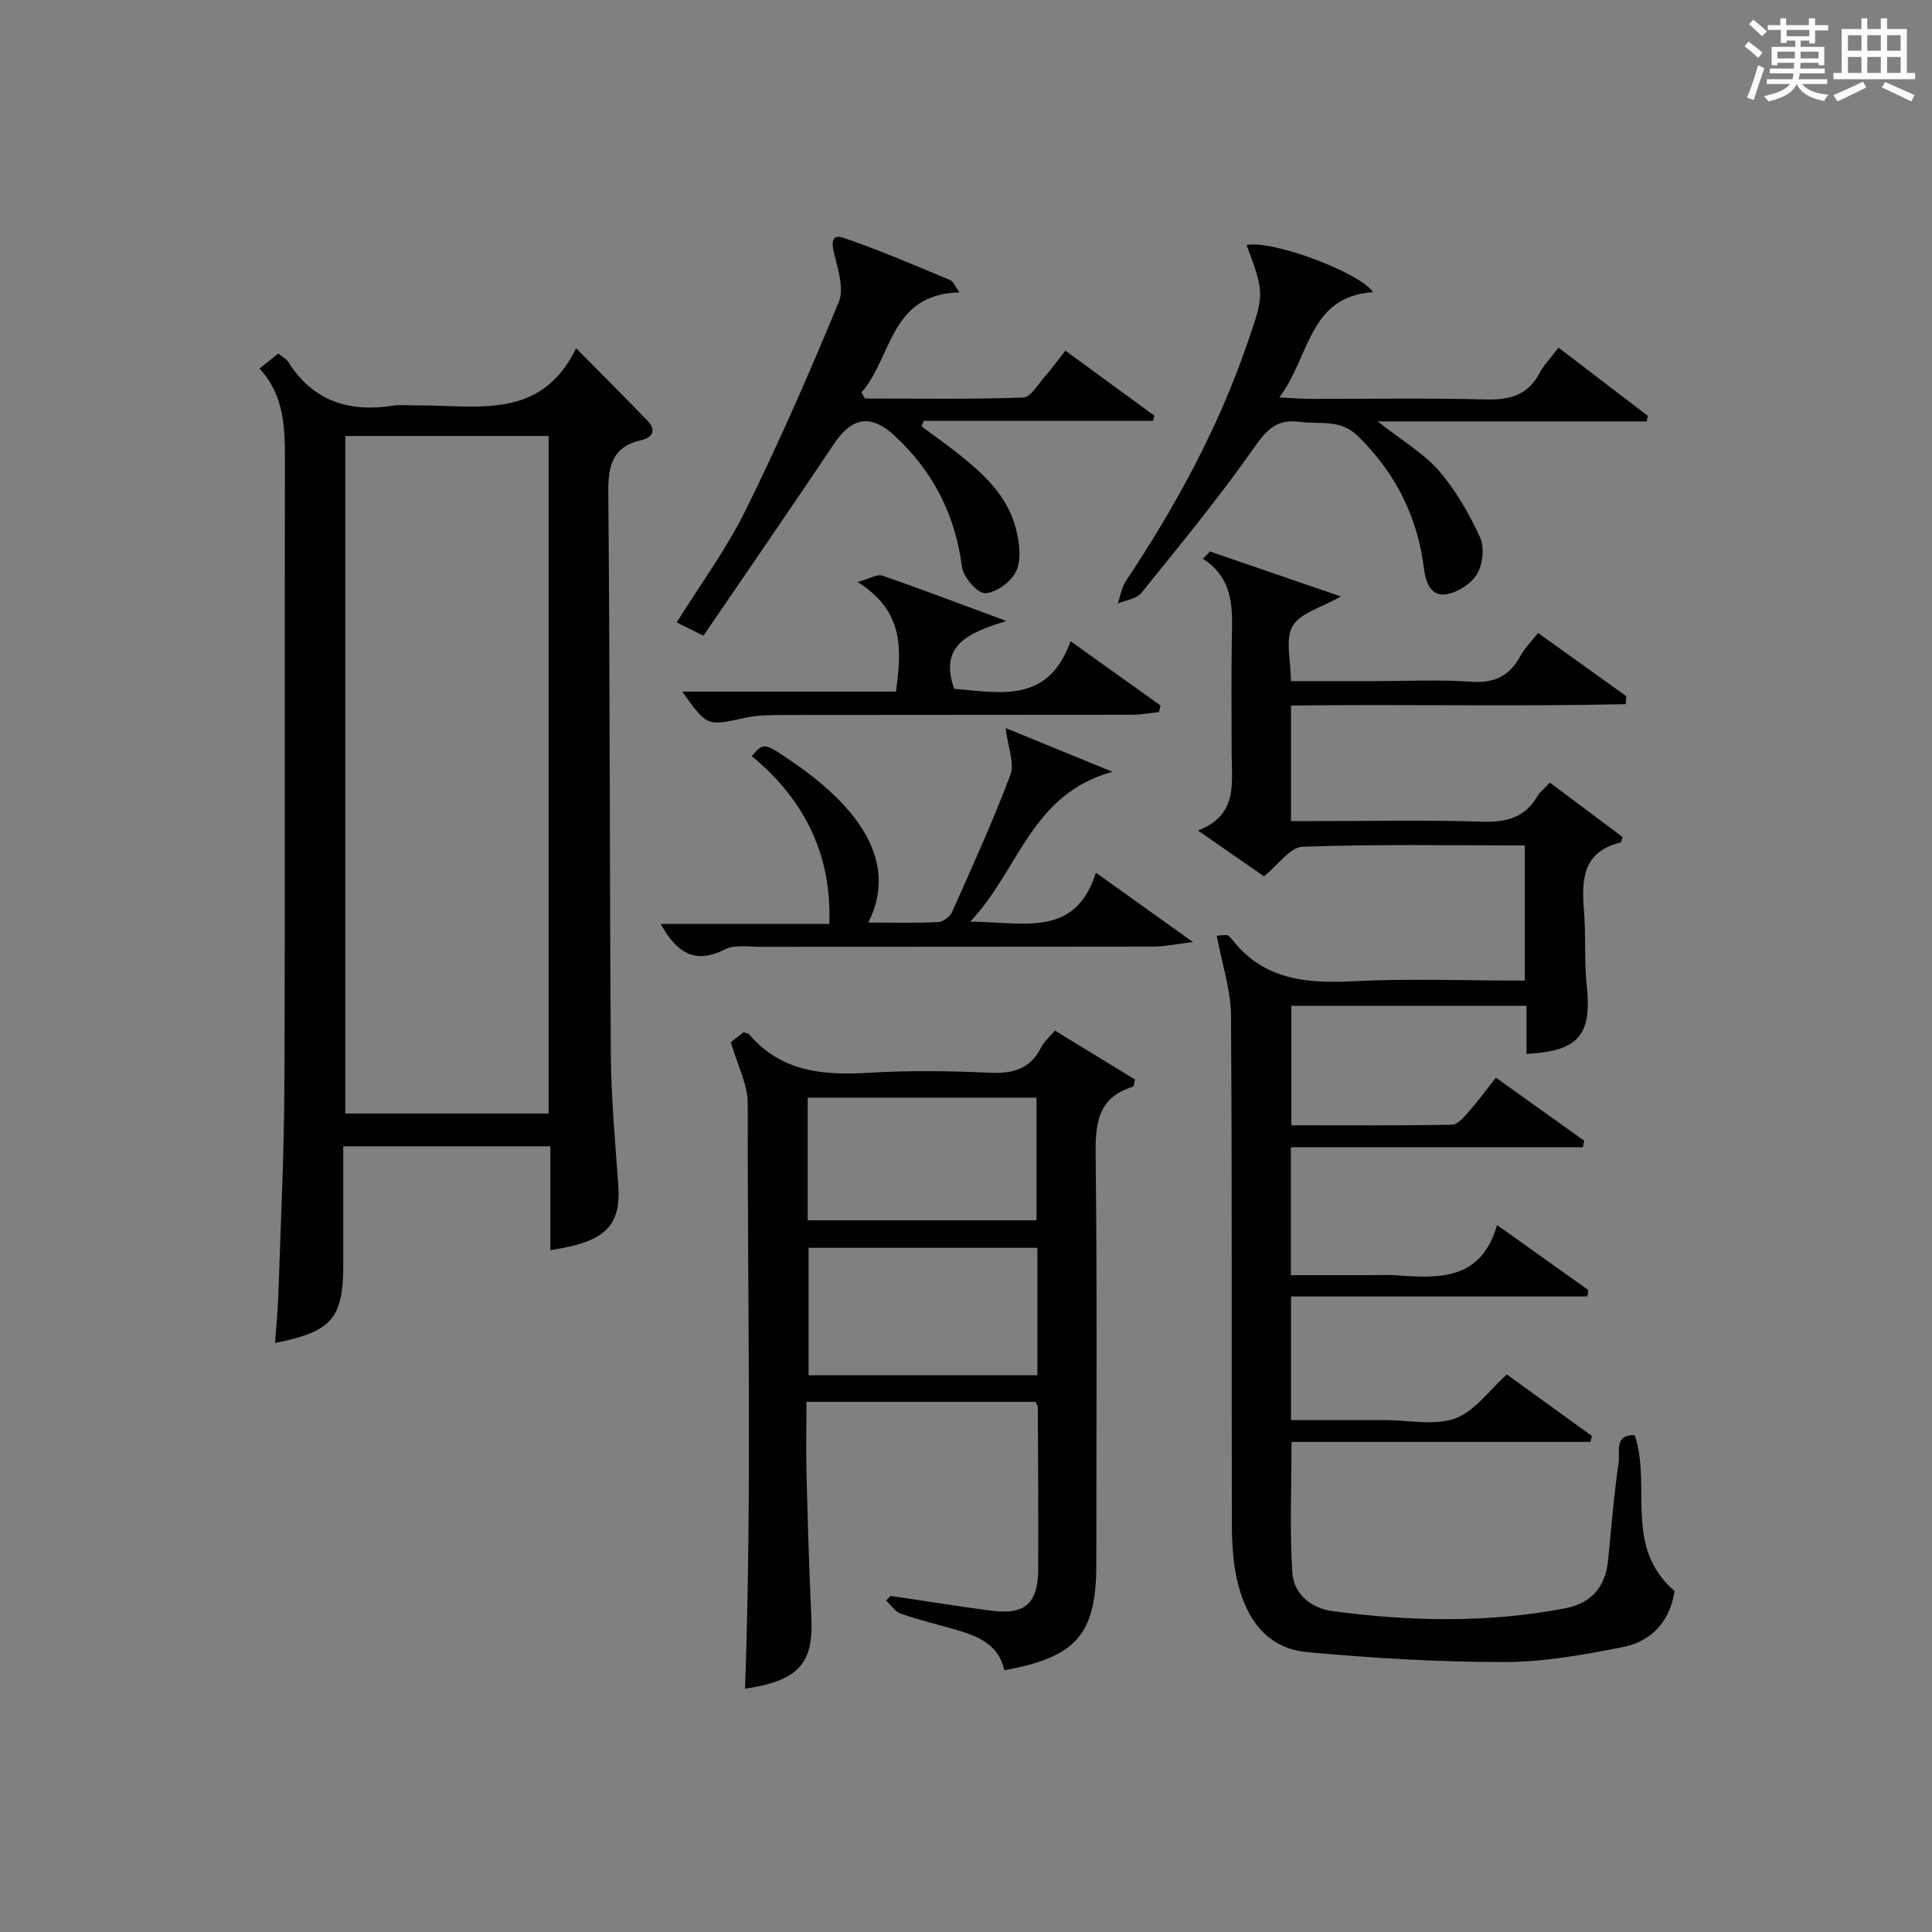 <?xml version="1.0" encoding="utf-8"?>
<svg version="1.1" id="漢_ZDIC_典" xmlns="http://www.w3.org/2000/svg" xmlns:xlink="http://www.w3.org/1999/xlink" x="0px" y="0px"
	 viewBox="0 0 400 400" style="enable-background:new 0 0 400 400;" xml:space="preserve">
<rect x="0" y="0" width="400" height="400" fill="#808080" stroke="none"/>
<style type="text/css">
	.st1{fill:#010104;}
	.st0{fill:#fbfcfa;}
</style>
<g>
	<path class="st0" d="M361.2,9.6l0.8-1c0.9,0.7,1.9,1.4,2.9,2.3L364,12C363,11,362,10.2,361.2,9.6z M361.7,20.2
		c0.9-2.1,1.6-4.3,2.3-6.7c0.4,0.2,0.8,0.4,1.3,0.6c-0.7,2.1-1.5,4.3-2.2,6.6L361.7,20.2z M362.1,5l0.9-0.9c1,0.8,2,1.6,2.8,2.4
		l-1,1C363.9,6.6,363,5.8,362.1,5z M374.6,3.8h1.2v1.4h2.7v1.1h-2.7v2.7h-1.2V8.4h-1.8v1.3h4.9v3.8h-1.2v-0.5h-3.7
		c0,0.4-0.1,0.9-0.1,1.2h5.1v1h-5.2c0,0.5-0.1,0.9-0.3,1.2h6v1h-5.2c1.1,1.3,2.9,2,5.5,2.2c-0.4,0.4-0.7,0.8-0.9,1.3
		c-2.9-0.5-4.8-1.6-5.7-3.5H372c-0.8,1.7-2.7,2.9-5.9,3.6c-0.2-0.4-0.6-0.8-0.9-1.1c2.8-0.6,4.6-1.4,5.4-2.5h-4.8v-1h5.3
		c0.1-0.3,0.2-0.7,0.2-1.2h-4.9v-1h5c0-0.4,0-0.8,0.1-1.2H368v0.5h-1.2V9.7h4.9V8.4h-1.8v0.5h-1.2V6.2H366V5.2h2.6V3.8h1.2v1.4h4.7
		V3.8z M368,12.1h3.6c0-0.4,0-0.9,0-1.4H368V12.1z M369.9,7.5h4.7V6.2h-4.7V7.5z M376.5,10.7h-3.7c0,0.5,0,1,0,1.4h3.7V10.7z"/>
	<path class="st0" d="M385.3,3.8h1.3V6h2.8V3.8h1.3V6h4.1v9.1h1.7v1.3h-16.9v-1.3h1.7V6h4.1V3.8z M385.7,16.9l0.7,1.2
		c-1.8,0.9-3.8,1.9-6,2.9c-0.2-0.4-0.5-0.8-0.8-1.3C381.9,18.7,383.9,17.8,385.7,16.9z M382.6,10.5h2.8V7.3h-2.8V10.5z M382.6,15.1
		h2.8v-3.3h-2.8V15.1z M386.6,10.5h2.8V7.3h-2.8V10.5z M386.6,15.1h2.8v-3.3h-2.8V15.1z M390.3,17c2.1,0.9,4.1,1.8,6.1,2.7l-0.7,1.3
		c-2.2-1.1-4.2-2-6.1-2.9L390.3,17z M393.5,7.3h-2.8v3.2h2.8V7.3z M390.7,15.1h2.8v-3.3h-2.8V15.1z"/>
	
	<path class="st1" d="M318.44,131.05c6.15,4.4,12.2,8.74,18.25,13.07c-0.03,0.56-0.07,1.11-0.1,1.67c-23,0.52-46.02-0.01-69.3,0.29
		c0,7.92,0,15.53,0,23.92c1.47,0,3.05,0,4.62,0c11.67,0,23.34-0.26,34.99,0.12c4.95,0.16,8.72-0.8,11.34-5.17
		c0.59-0.98,1.54-1.73,2.64-2.92c5.07,3.79,10.09,7.55,15.07,11.27c-0.22,0.57-0.29,1.09-0.47,1.14c-7.85,1.92-8.05,7.74-7.53,14.19
		c0.42,5.14,0.02,10.35,0.57,15.47c1.09,10.14-1.63,13.53-12.47,14.11c0-3.25,0-6.49,0-9.96c-16.44,0-32.38,0-48.69,0
		c0,8.03,0,16.09,0,24.73c11.09,0,22.2,0.09,33.3-0.13c1.24-0.03,2.59-1.75,3.62-2.92c1.85-2.09,3.5-4.37,5.43-6.82
		c6.22,4.44,12.24,8.75,18.27,13.06c-0.09,0.45-0.18,0.9-0.26,1.35c-20.07,0-40.14,0-60.46,0c0,9.19,0,17.45,0,26.49
		c5.34,0,10.76,0,16.19,0c1.83,0,3.67-0.11,5.5,0.02c8.86,0.62,17.67,1.19,21-10.4c6.83,4.86,12.87,9.16,18.9,13.46
		c-0.06,0.44-0.12,0.88-0.18,1.33c-20.37,0-40.74,0-61.38,0c0,8.93,0,16.86,0,25.6c4.12,0,8.37,0,12.62,0c2.33,0,4.67,0,7,0
		c4.83,0,10.1,1.2,14.37-0.35c4.03-1.46,7.01-5.81,10.7-9.1c5.61,4.06,11.62,8.4,17.62,12.74c-0.11,0.41-0.22,0.81-0.33,1.22
		c-20.51,0-41.02,0-61.88,0c0,9.47-0.38,18.24,0.16,26.95c0.28,4.51,3.84,7.49,8.35,8.09c16.06,2.14,32.15,2.48,48.16-0.59
		c5.45-1.04,8.33-4.47,8.88-9.94c0.68-6.78,1.2-13.58,2.19-20.31c0.3-2.02-1.02-5.78,3.32-5.58c3.56,10.48-2.39,23.16,8.26,32.25
		c-0.88,5.93-4.48,10.37-10.67,11.6c-8.11,1.61-16.41,3.1-24.63,3.11c-13.59,0.01-27.22-0.81-40.76-2.05
		c-8.57-0.79-12.79-7.2-14.55-15.03c-0.86-3.85-1.05-7.92-1.06-11.89c-0.08-35,0.08-70-0.18-104.99
		c-0.04-5.22-1.83-10.44-2.94-16.39c-0.31,0.03,0.83-0.18,1.96-0.16c0.4,0,0.88,0.49,1.18,0.87c6.44,8.3,15.19,9.19,24.92,8.69
		c11.77-0.6,23.6-0.14,35.71-0.14c0-9.41,0-18.46,0-27.98c-15.46,0-30.75-0.28-46.02,0.27c-2.59,0.09-5.04,3.77-7.97,6.12
		c-4.01-2.78-8.35-5.79-13.69-9.49c8.37-3.12,6.99-9.86,6.99-16.13c-0.01-7.67-0.09-15.33,0.03-23c0.1-6.34,0.74-12.75-5.99-17.13
		c0.49-0.5,0.99-1,1.48-1.5c8.82,3.03,17.65,6.06,27.09,9.31c-4.02,2.31-8.41,3.41-9.99,6.14c-1.58,2.72-0.35,7.07-0.35,11.39
		c5.74,0,11.51,0,17.28,0c6.67,0,13.36-0.34,19.99,0.12c4.75,0.33,7.92-1.08,10.18-5.21C315.66,134.18,317.12,132.73,318.44,131.05z
		"/>
	<path class="st1" d="M113.94,258.82c0-7.13,0-14.19,0-21.49c-14.46,0-28.36,0-42.87,0c0,8.3,0,16.41,0,24.52c0,11.07-2.31,13.85-14.13,16.2
		c0.24-3.37,0.57-6.54,0.68-9.72c0.48-14.63,1.2-29.26,1.26-43.9c0.17-42.98,0.01-85.97,0.11-128.95
		c0.02-6.92-0.13-13.62-5.26-19.19c1.54-1.22,2.67-2.12,3.9-3.09c0.8,0.66,1.62,1.06,2.04,1.72c5.13,8.15,12.61,10.5,21.75,9.06
		c1.63-0.26,3.33-0.02,4.99-0.04c12.22-0.12,25.54,3.24,32.87-11.84c5.52,5.59,10.2,10.26,14.79,15.01c1.83,1.9,1.11,3.46-1.23,3.99
		c-6.12,1.39-6.95,5.35-6.9,11.03c0.36,38.81,0.26,77.63,0.53,116.44c0.06,8.96,0.93,17.92,1.54,26.87
		C128.57,253.88,125.3,257.16,113.94,258.82z M71.49,90.27c0,47.08,0,93.76,0,140.28c14.34,0,28.24,0,42.1,0
		c0-46.95,0-93.52,0-140.28C99.47,90.27,85.68,90.27,71.49,90.27z"/>
	<path class="st1" d="M151.31,215.79c0.45-0.36,1.59-1.26,2.6-2.07c0.6,0.2,1.02,0.21,1.19,0.42c6.64,7.81,15.38,8.55,24.85,7.96
		c8.3-0.51,16.67-0.38,24.99,0c4.79,0.22,8.39-0.77,10.63-5.28c0.57-1.15,1.66-2.05,2.83-3.45c5.61,3.43,11.18,6.82,16.59,10.13
		c-0.23,0.91-0.24,1.44-0.39,1.49c-7.35,2.22-7.84,7.61-7.76,14.3c0.34,28.16,0.14,56.33,0.14,84.5c0,14.55-4.06,19.3-19.05,22.02
		c-1.13-5.29-5.38-7.06-9.99-8.38c-3.83-1.1-7.72-2.04-11.48-3.35c-1.17-0.41-2.01-1.78-3-2.71c0.31-0.32,0.61-0.64,0.92-0.96
		c6.86,1.02,13.71,2.1,20.58,3.04c7.22,0.98,9.96-1.36,9.99-8.63c0.05-11.16-0.03-22.33-0.08-33.5c0-0.29-0.25-0.57-0.49-1.09
		c-15.51,0-31.11,0-47.41,0c0,5.12-0.11,10.22,0.02,15.31c0.25,9.81,0.53,19.62,1,29.42c0.46,9.58-2.81,13.05-13.74,14.67
		c1.45-40.3,0.49-80.73,0.56-121.14C154.85,224.6,152.73,220.69,151.31,215.79z M214.78,258.35c-16.11,0-31.82,0-47.37,0
		c0,9.07,0,17.78,0,26.38c15.99,0,31.57,0,47.37,0C214.78,275.88,214.78,267.29,214.78,258.35z M167.23,252.65
		c16.09,0,31.8,0,47.37,0c0-8.73,0-17.11,0-25.39c-15.98,0-31.57,0-47.37,0C167.23,235.77,167.23,244.03,167.23,252.65z"/>
	<path class="st1" d="M145.64,131.62c-2.59-1.29-3.92-1.95-5.54-2.75c4.86-7.81,10.29-15.16,14.27-23.23c6.97-14.11,13.28-28.56,19.29-43.11
		c1.12-2.72-0.12-6.64-0.92-9.85c-0.56-2.22-0.71-4.31,1.83-3.46c7.52,2.54,14.82,5.73,22.16,8.76c0.6,0.25,0.91,1.18,1.92,2.56
		c-14.54,0.34-13.89,13.54-20.3,20.7c0.24,0.42,0.48,0.84,0.73,1.27c10.93,0,21.86,0.17,32.77-0.2c1.53-0.05,3.04-2.72,4.43-4.29
		c1.42-1.61,2.68-3.36,4.29-5.42c6.24,4.56,12.34,9.01,18.43,13.46c-0.09,0.35-0.19,0.7-0.28,1.06c-15.82,0-31.64,0-47.46,0
		c-0.15,0.39-0.3,0.78-0.45,1.17c2.39,1.77,4.83,3.49,7.17,5.33c5.42,4.26,10.57,8.87,12.35,15.83c0.71,2.78,1.19,6.25,0.12,8.69
		c-0.96,2.2-4.09,4.53-6.41,4.69c-1.56,0.11-4.59-3.3-4.87-5.41c-1.41-10.91-6.02-19.92-14.07-27.31c-4.78-4.39-8.72-3.75-12.37,1.7
		C163.87,105.04,154.82,118.16,145.64,131.62z"/>
	<path class="st1" d="M258.09,50.74c4.88-1.16,23.17,5.45,26.21,9.75c-13.42,0.88-13.03,13.3-19.43,21.79c2.84,0.14,4.56,0.3,6.28,0.3
		c12.15,0.02,24.31-0.2,36.46,0.12c4.95,0.13,8.7-0.85,11.13-5.45c0.92-1.74,2.36-3.19,3.94-5.27c6.25,4.77,12.36,9.45,18.48,14.12
		c-0.08,0.38-0.15,0.77-0.23,1.15c-18.09,0-36.18,0-55.7,0c5.13,4.04,9.53,6.59,12.68,10.22c3.49,4.03,6.25,8.86,8.5,13.73
		c0.96,2.07,0.62,5.55-0.56,7.57c-1.17,2.02-3.97,3.85-6.32,4.26c-3.21,0.56-4.34-2.33-4.7-5.21c-1.33-10.78-5.85-19.86-13.69-27.53
		c-3.72-3.63-7.93-2.38-12.07-2.95c-4.95-0.68-6.99,1.88-9.64,5.65c-7.23,10.27-15.24,20.01-23.15,29.8
		c-0.99,1.22-3.21,1.46-4.86,2.15c0.55-1.57,0.81-3.34,1.71-4.69c10.16-15.27,18.91-31.23,24.93-48.64
		C261.76,60.92,261.91,60.97,258.09,50.74z"/>
	<path class="st1" d="M208.21,150.74c7.03,2.88,13.95,5.71,22.12,9.05c-16.87,4.61-19.28,20.26-29.45,31.02c11.17,0.12,21.75,3.36,26.02-10.13
		c6.67,4.77,12.71,9.09,20.08,14.36c-3.55,0.43-5.81,0.93-8.08,0.94c-27.15,0.05-54.3,0.02-81.46,0.05c-2.49,0-5.36-0.49-7.39,0.54
		c-6.41,3.26-10.08,0.42-13.27-5.29c11.88,0,23.59,0,34.92,0c0.54-14.58-5.34-25.89-16.06-34.74c2.52-2.86,2.52-2.86,8.47,1.22
		c15.83,10.84,21.32,22.17,15.65,33.25c4.98,0,9.74,0.12,14.49-0.1c1.01-0.05,2.44-1.13,2.87-2.09c4.18-9.4,8.46-18.78,12.07-28.4
		C210.08,157.97,208.67,154.68,208.21,150.74z"/>
	<path class="st1" d="M141.25,143.19c14.82,0,29.39,0,44.25,0c1.15-8.6,1.81-16.6-7.95-22.69c2.58-0.72,4.08-1.69,5.12-1.33
		c8.12,2.81,16.16,5.88,25.68,9.4c-7.81,2.43-14.02,4.96-10.79,14.05c9.27,0.7,19.45,3.26,24.08-9.87
		c6.7,4.79,12.67,9.05,18.64,13.32c-0.11,0.45-0.22,0.9-0.34,1.36c-1.82,0.19-3.64,0.55-5.47,0.55c-24.15,0.04-48.3,0.01-72.45,0.05
		c-2.65,0-5.36,0.05-7.93,0.62C146.41,150.33,146.41,150.43,141.25,143.19z"/>
	
	
	
</g>
</svg>
